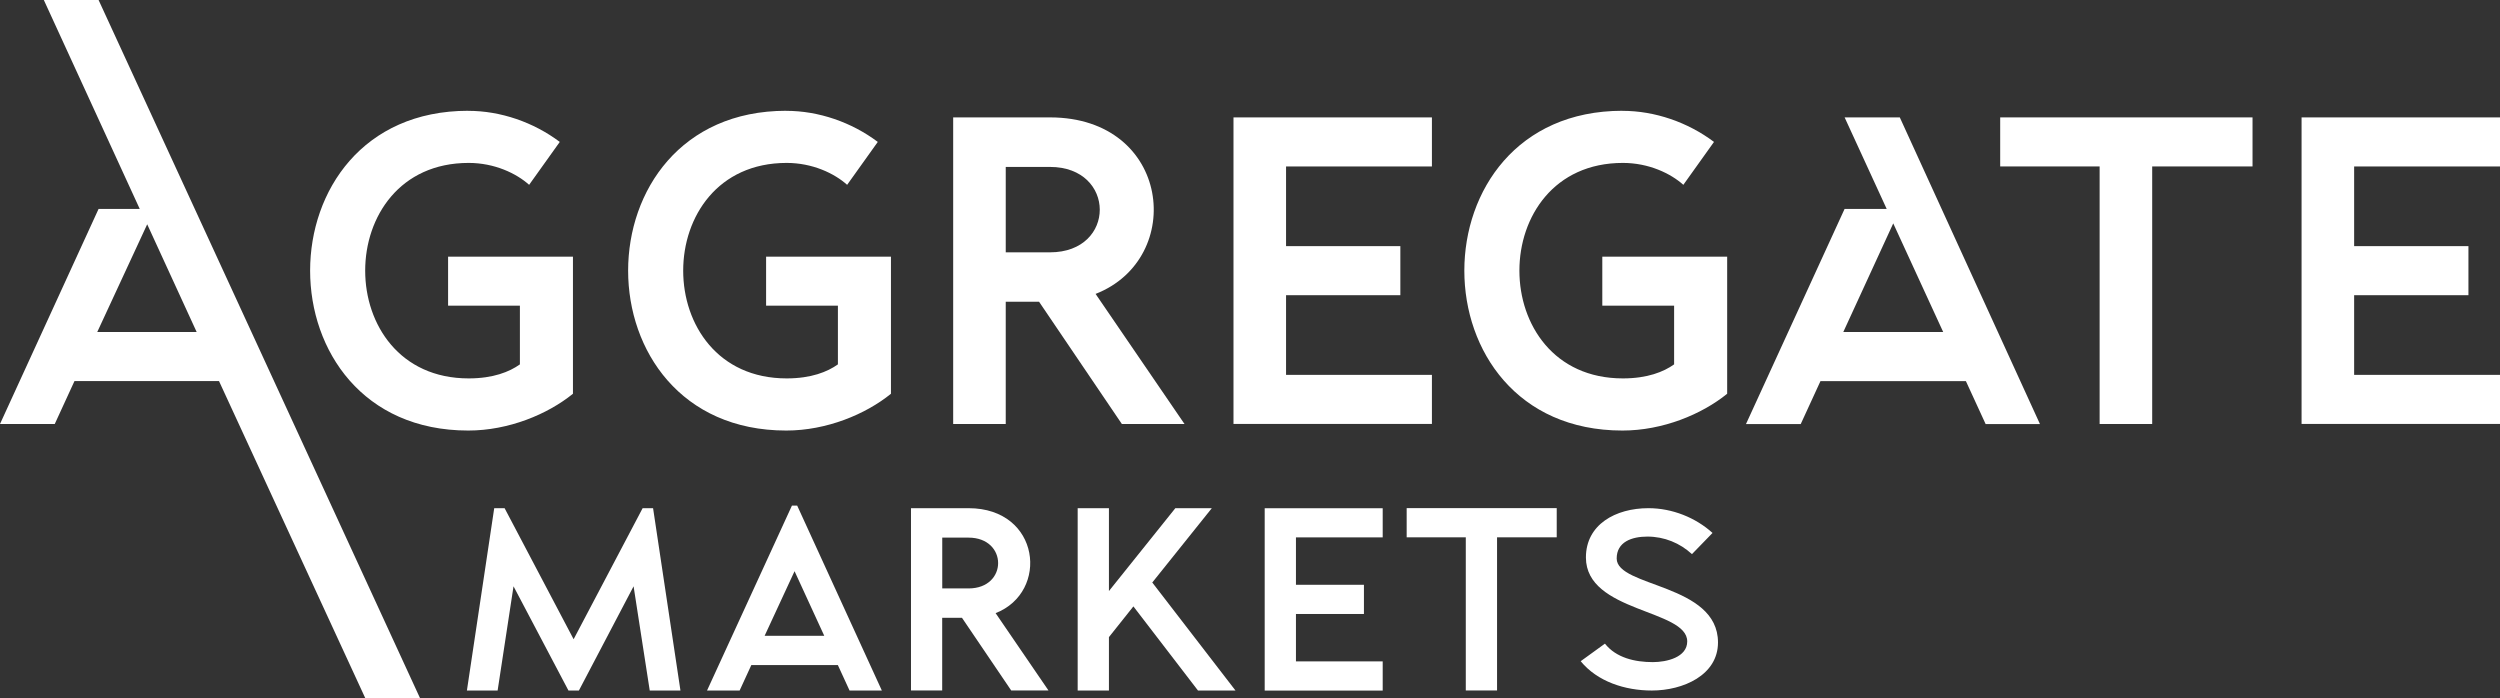 <svg viewBox="0 0 411.86 115" xmlns="http://www.w3.org/2000/svg"><rect x="0" y="0" width="411.86" height="115" fill="#333333" stroke="none"/><path d="m16.24 34.42h6.78l-15.8-34.42h9.02l52.95 115h-9.02l-24.09-52.22h-23.81l-3.25 7.07h-9.02zm8.01 2.53-8.23 17.75h16.38z" fill="#fff"/><g fill="#fff"><path d="m77.14 18.26c5.34 0 10.75 1.87 15.08 5.12l-5.05 7.07c-2.09-1.88-5.7-3.61-9.96-3.61-22.73 0-22.73 35.5 0 35.5 4.04 0 6.71-1.08 8.44-2.31v-9.67h-11.83v-8.08h20.57v22.59c-4.18 3.39-10.61 6.06-17.25 6.06-17.39 0-26.05-13.21-26.05-26.34s8.66-26.34 26.05-26.34z"/><path d="m129.53 18.26c5.34 0 10.75 1.87 15.08 5.12l-5.05 7.07c-2.09-1.88-5.7-3.61-9.96-3.61-22.73 0-22.73 35.5 0 35.5 4.04 0 6.71-1.08 8.44-2.31v-9.67h-11.83v-8.08h20.57v22.59c-4.18 3.39-10.61 6.06-17.25 6.06-17.39 0-26.05-13.21-26.05-26.34s8.66-26.34 26.05-26.34z"/><path d="m157.03 69.85v-50.51h15.95c19.92 0 22.44 23.24 7.51 29.08l14.65 21.43h-10.32l-13.64-20.14h-5.49v20.14zm8.66-42.35v14.07h7.29c10.97 0 10.9-14.07 0-14.07z"/><path d="m235.9 19.34v8.08h-24.03v13.13h18.83v8.08h-18.83v13.13h24.03v8.08h-32.69v-50.5z"/><path d="m267.29 18.26c5.34 0 10.75 1.87 15.08 5.12l-5.05 7.07c-2.09-1.88-5.7-3.61-9.96-3.61-22.73 0-22.73 35.5 0 35.5 4.04 0 6.71-1.08 8.44-2.31v-9.67h-11.83v-8.08h20.57v22.59c-4.18 3.39-10.61 6.06-17.25 6.06-17.39 0-26.05-13.21-26.05-26.34s8.66-26.34 26.05-26.34z"/><path d="m303.89 34.42h6.93l-6.93-15.08h9.09l23.09 50.52h-8.95l-3.25-7.07h-23.96l-3.25 7.07h-9.02l16.24-35.43zm16.24 20.28-8.23-17.9-8.23 17.9h16.45z"/><path d="m329.52 27.42v-8.08h41.57v8.08h-16.53v42.43h-8.66v-42.43z"/><path d="m411.86 19.34v8.08h-24.03v13.13h18.83v8.08h-18.83v13.13h24.03v8.08h-32.69v-50.5z"/></g><path d="m81.41 83.72h1.72l11.37 21.59 11.37-21.59h1.72l4.51 30.04h-5.06l-2.66-17.17-9.01 17.17h-1.72l-9.05-17.17-2.62 17.17h-5.06l4.5-30.04z" fill="#fff"/><path d="m116.48 113.76 13.99-30.47h.86l13.95 30.47h-5.32l-1.93-4.2h-14.25l-1.93 4.2h-5.36zm19.31-9.02-4.89-10.64-4.93 10.64h9.83z" fill="#fff"/><path d="m150.08 113.76v-30.04h9.48c11.84 0 13.35 13.82 4.46 17.29l8.71 12.74h-6.14l-8.11-11.97h-3.26v11.97h-5.15zm5.15-25.19v8.37h4.33c6.52 0 6.48-8.37 0-8.37z" fill="#fff"/><path d="m177.54 113.76v-30.04h5.15v13.65l10.94-13.65h6.01l-9.83 12.27h.04l13.69 17.77h-6.18l-10.64-13.86-4.03 5.06v8.8z" fill="#fff"/><path d="m227.79 83.72v4.81h-14.29v7.81h11.2v4.81h-11.2v7.81h14.29v4.81h-19.44v-30.04h19.44z" fill="#fff"/><path d="m231.74 88.52v-4.81h24.72v4.81h-9.83v25.23h-5.15v-25.23z" fill="#fff"/><path d="m264.4 106.03c1.84 2.34 4.93 3.05 7.9 3.05 2.27 0 5.66-.79 5.66-3.41 0-5.31-16.69-4.76-16.69-13.83 0-5.43 4.89-8.12 10.3-8.12 3.91 0 7.77 1.55 10.56 4.08l-3.39 3.49c-1.97-1.82-4.55-2.89-7.34-2.89-2.57 0-5.06.87-5.06 3.61 0 4.76 16.69 4.12 16.69 13.83 0 5.39-5.75 7.92-10.9 7.92-4.42 0-8.97-1.47-11.72-4.83l3.99-2.89z" fill="#fff"/></svg>